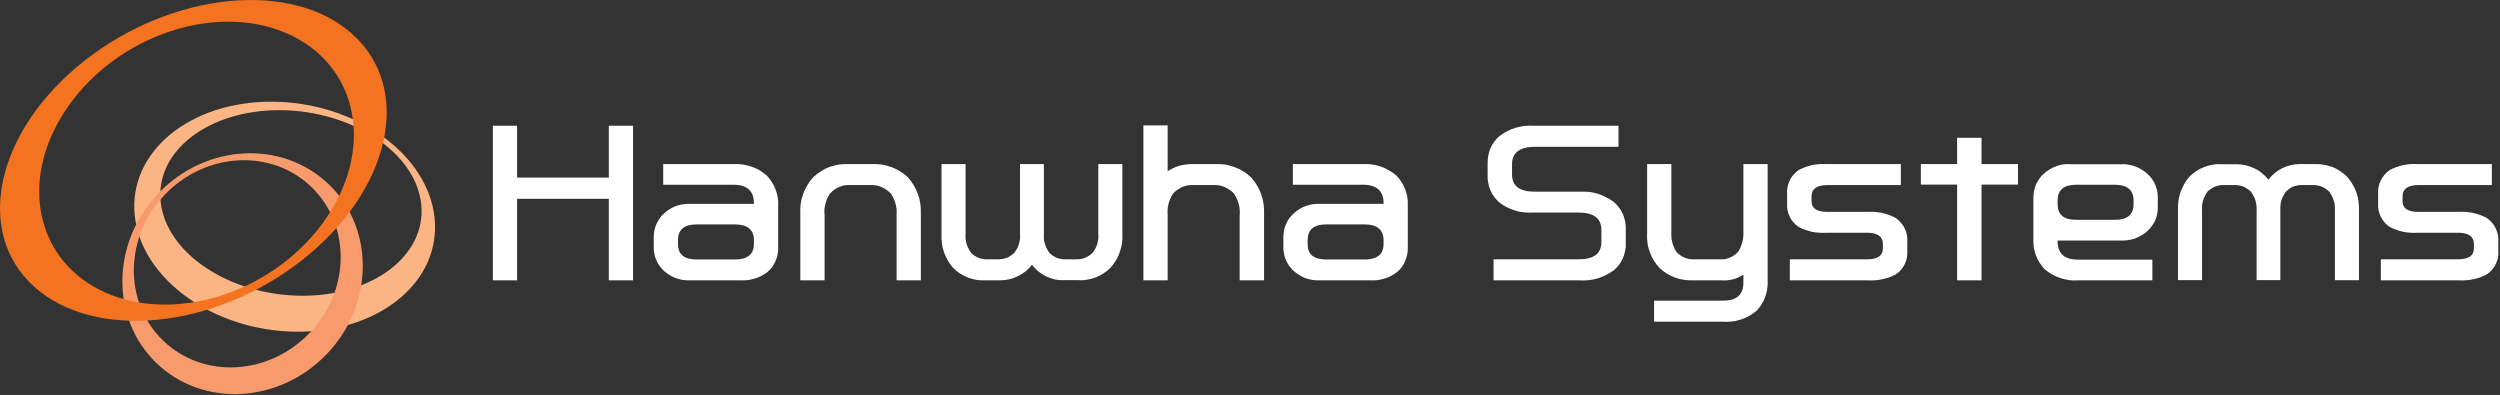 <svg version="1.2" xmlns="http://www.w3.org/2000/svg" viewBox="0 0 1475 233" width="1475" height="233">
	<rect x="0" y="0" width="1475" height="233" fill="#333333" stroke="none"/>
	<title>header_b_logo_en</title>
	<defs>
		<clipPath clipPathUnits="userSpaceOnUse" id="cp1">
			<path d="m1474.1 0v232.51h-1474.1v-232.51z"/>
		</clipPath>
	</defs>
	<style>
		.s0 { fill: #fbb584 } 
		.s1 { fill: #f89b6c } 
		.s2 { fill: #f37321 } 
		.s3 { fill: #ffffff } 
	</style>
	<g id="Clip-Path: 그룹_3667" clip-path="url(#cp1)">
		<g id="그룹_3667">
			<path id="패스_2064" class="s0" d="m256.4 128.6c-3.8-37.5-46.5-68.2-95.4-68.6-48.9-0.4-85.4 29.6-81.5 67.1 3.8 37.5 46.5 68.2 95.4 68.6 48.9 0.4 85.4-29.6 81.5-67.1zm-161.6-9.4c-3.3-30.2 28.4-54.5 70.8-54.2 42.5 0.4 79.6 25.1 82.9 55.3 3.3 30.2-28.3 54.5-70.8 54.2-42.5-0.4-79.6-25.1-82.9-55.3z"/>
			<path id="패스_2065" class="s1" d="m93.5 114c-28 29.2-28.4 74.1-1.1 100.3 27.4 26.3 72.4 23.8 100.4-5.4 27.9-29.1 28.4-74.1 1-100.3-27.4-26.2-72.3-23.8-100.3 5.4zm89.2 82.4c-24.1 25.2-62.7 27.3-86.3 4.7-23.6-22.5-23.2-61.2 0.9-86.3 24.1-25.1 62.7-27.2 86.3-4.6 23.5 22.5 23.2 61.1-0.9 86.2z"/>
			<path id="패스_2066" class="s2" d="m49.5 36.1c-51.9 41.1-65.1 100.6-29.5 132.9 35.6 32.3 106.6 25.3 158.6-15.8 51.9-41.1 65.2-100.6 29.5-132.9-35.6-32.3-106.6-25.3-158.6 15.8zm46.6-16.1c50-18.7 99.5 0.2 110.5 42.3 11 42.1-20.6 91.5-70.7 110.2-50.1 18.7-99.6-0.2-110.6-42.3-11-42.1 20.7-91.4 70.8-110.2z"/>
			<path id="패스_2067" fill-rule="evenodd" class="s3" d="m373.5 74.2v91.2h-14.3v-48.1h-54.1v48.1h-14.3v-91.2h14.3v30.6h54.1v-30.6zm34 91.2q-2.1 0.1-4.3-0.2-2.1-0.3-4.2-1-2-0.7-3.9-1.9-1.8-1.1-3.4-2.5-1.5-1.4-2.7-3.1-1.1-1.6-1.9-3.5-0.8-1.9-1.1-3.8-0.4-2-0.3-4.1v-4.8q0-2.1 0.3-4.1 0.4-2 1.1-3.8 0.8-1.9 2-3.6 1.1-1.7 2.6-3 1.6-1.5 3.4-2.6 1.9-1.2 3.9-1.9 2.1-0.7 4.2-1 2.2-0.3 4.3-0.2h37.3v-0.4c0-7.2-4-10.9-12-10.9h-41.5v-12.2h41.2q2.7-0.1 5.3 0.2 2.7 0.4 5.2 1.2 2.5 0.8 4.9 2.1 2.3 1.4 4.3 3.1 1.8 1.8 3.1 3.9 1.4 2.1 2.3 4.5 0.9 2.4 1.3 4.9 0.4 2.5 0.2 5v24.1q0.1 2.1-0.3 4.2-0.3 2-1.2 3.9-0.8 1.9-2 3.6-1.2 1.6-2.8 3-1.7 1.3-3.6 2.3-1.9 1-4 1.6-2.1 0.6-4.2 0.9-2.1 0.2-4.3 0.1zm26.1-33h-22.6c-7.4 0-11 3.1-11 9.3v2.2c0 6.2 3.6 9.2 11 9.2h22.6c7.4 0 11.2-3 11.2-9.2v-2.2c0-6.2-3.8-9.3-11.2-9.3zm67-35.6h14.1q2.9-0.1 5.7 0.3 2.9 0.5 5.6 1.5 2.7 1 5.1 2.5 2.5 1.5 4.6 3.5 1.9 2.2 3.4 4.7 1.5 2.5 2.5 5.3 1 2.7 1.4 5.7 0.4 2.9 0.3 5.8v39.3h-14.3v-38.6q0.1-1.6 0-3.3-0.2-1.6-0.6-3.2-0.4-1.6-1.1-3.1-0.7-1.5-1.6-2.9-1.2-1.3-2.5-2.2-1.4-1-3-1.7-1.5-0.7-3.2-1-1.7-0.3-3.4-0.2h-12.1q-1.7-0.1-3.4 0.2-1.6 0.3-3.2 1-1.5 0.7-2.9 1.7-1.3 1-2.4 2.2-0.9 1.4-1.6 2.9-0.6 1.5-1 3.1-0.4 1.6-0.6 3.2-0.1 1.7 0.1 3.3v38.6h-14.3v-39.3q-0.2-2.9 0.2-5.8 0.4-3 1.4-5.7 1-2.8 2.5-5.3 1.5-2.6 3.5-4.7 2.1-2 4.5-3.5 2.4-1.6 5.1-2.6 2.7-0.9 5.5-1.4 2.9-0.4 5.7-0.3zm104.5 63.3q-2.1 1.7-4.6 2.9-2.4 1.2-5.1 1.8-2.7 0.6-5.4 0.6h-8.8q-2.7 0.1-5.3-0.3-2.6-0.5-5-1.4-2.5-1-4.7-2.5-2.2-1.4-4-3.3-1.8-2-3.1-4.4-1.3-2.3-2.2-4.9-0.9-2.5-1.2-5.2-0.3-2.7-0.2-5.4v-41.2h14.2v41.3q-0.1 1.5 0 2.9 0.2 1.5 0.6 2.9 0.4 1.4 1.1 2.7 0.6 1.3 1.5 2.5 0.9 1 2 1.7 1.2 0.8 2.4 1.3 1.3 0.5 2.6 0.7 1.3 0.3 2.6 0.2h6.2q1.4 0 2.7-0.2 1.4-0.2 2.7-0.7 1.2-0.5 2.3-1.3 1.2-0.8 2.1-1.7 0.9-1.2 1.6-2.5 0.7-1.3 1.1-2.7 0.4-1.4 0.6-2.9 0.2-1.4 0-2.9v-41.3h14.1v41.3q-0.1 1.5 0 2.9 0.2 1.5 0.6 2.9 0.4 1.4 1.1 2.7 0.6 1.3 1.5 2.5 0.9 1 2 1.7 1.2 0.8 2.4 1.3 1.2 0.5 2.6 0.7 1.3 0.3 2.6 0.2h6.2q1.4 0 2.7-0.2 1.4-0.2 2.6-0.7 1.3-0.5 2.4-1.3 1.2-0.8 2.1-1.7 0.9-1.2 1.6-2.5 0.7-1.3 1.1-2.7 0.4-1.4 0.6-2.9 0.2-1.4 0-2.9v-41.3h14.2v41.2q0.2 2.7-0.2 5.4-0.4 2.7-1.3 5.2-0.8 2.6-2.2 4.9-1.4 2.3-3.2 4.4-1.8 1.9-4.1 3.3-2.2 1.5-4.6 2.4-2.5 1-5.1 1.4-2.6 0.5-5.3 0.3h-8.7q-2.7 0.1-5.3-0.5-2.7-0.6-5.1-1.8-2.4-1.2-4.5-2.9-2.1-1.7-3.7-3.9-1.7 2.2-3.8 3.9zm98.8-50.9q-1.6-0.1-3.3 0.2-1.6 0.3-3.2 1-1.5 0.7-2.9 1.7-1.4 1-2.5 2.2-0.9 1.4-1.5 2.9-0.7 1.5-1.1 3.1-0.4 1.6-0.5 3.2-0.1 1.7 0 3.3v38.6h-14.3v-91.4h14.3v27q1.6-1 3.3-1.8 1.7-0.8 3.5-1.4 1.8-0.5 3.7-0.7 1.8-0.3 3.7-0.3h14.1q2.9-0.1 5.7 0.3 2.8 0.5 5.5 1.5 2.8 1 5.2 2.5 2.4 1.5 4.5 3.5 2 2.2 3.5 4.7 1.5 2.5 2.5 5.3 1 2.8 1.4 5.7 0.4 2.9 0.3 5.8v39.3h-14.4v-38.6q0.2-1.6 0-3.3-0.1-1.6-0.6-3.2-0.4-1.6-1.1-3.1-0.7-1.5-1.6-2.9-1.1-1.3-2.5-2.2-1.4-1-2.9-1.7-1.6-0.7-3.3-1-1.6-0.3-3.3-0.2zm75.1 56.2q-2.1 0.1-4.3-0.2-2.1-0.3-4.2-1-2-0.7-3.9-1.9-1.8-1.1-3.4-2.5-1.5-1.4-2.7-3.1-1.1-1.6-1.9-3.5-0.8-1.8-1.1-3.8-0.4-2-0.3-4v-4.9q-0.1-2.1 0.3-4 0.3-2 1.1-3.9 0.8-1.9 1.9-3.6 1.2-1.6 2.7-3 1.6-1.5 3.4-2.6 1.9-1.2 3.9-1.9 2.1-0.7 4.2-1 2.1-0.3 4.3-0.2h37.3v-0.4c0-7.2-4-10.9-12-10.9h-41.5v-12.2h41.2q2.7-0.1 5.3 0.2 2.7 0.4 5.2 1.2 2.5 0.8 4.8 2.2 2.4 1.3 4.4 3 1.8 1.8 3.1 3.9 1.4 2.1 2.3 4.5 0.9 2.4 1.3 4.9 0.3 2.5 0.2 5v24.2q0.1 2-0.3 4.1-0.4 2-1.2 3.9-0.8 1.9-2 3.6-1.2 1.6-2.8 3-1.7 1.3-3.6 2.3-1.9 1-4 1.6-2.1 0.6-4.2 0.9-2.1 0.2-4.3 0.1zm26.1-33h-22.6c-7.4 0-11 3.1-11 9.3v2.3c0 6.1 3.6 9.1 11 9.1h22.6c7.4 0 11.2-3 11.2-9.1v-2.3c0-6.2-3.8-9.3-11.2-9.3zm149.8-58.2v12.4h-49.2c-9 0-13.6 3.5-13.6 10.2v6.2c0 6.8 4.5 10.1 13.5 10.1h26.4q2.7-0.1 5.4 0.1 2.6 0.3 5.2 1.1 2.6 0.8 4.9 2 2.4 1.2 4.6 2.8 1.7 1.5 3.1 3.3 1.3 1.8 2.3 3.9 0.9 2.1 1.3 4.3 0.5 2.3 0.4 4.6v8.4q0.1 2.3-0.4 4.5-0.4 2.2-1.3 4.3-1 2.1-2.3 3.9-1.4 1.8-3.1 3.2-2.2 1.6-4.6 2.8-2.4 1.2-5 2-2.6 0.7-5.2 1-2.7 0.3-5.4 0.1h-50.7v-12.4h50c9.1 0 13.6-3.3 13.6-10.1v-7.3c0-6.8-4.5-10.2-13.6-10.2h-26.4q-2.7 0.2-5.3-0.1-2.7-0.2-5.3-1-2.5-0.7-4.9-1.9-2.4-1.2-4.5-2.8-1.8-1.5-3.1-3.3-1.4-1.8-2.3-3.9-0.9-2.1-1.3-4.3-0.5-2.2-0.4-4.5v-7.4q0-2.2 0.4-4.5 0.4-2.2 1.3-4.3 0.9-2.1 2.3-3.9 1.3-1.8 3.1-3.3 2.1-1.6 4.5-2.8 2.4-1.3 4.9-2 2.6-0.8 5.2-1.1 2.7-0.3 5.4-0.1zm88 22.6v68.5q0.2 2.5-0.2 4.9-0.3 2.5-1.2 4.9-0.8 2.3-2.2 4.5-1.3 2.1-3.1 3.9-2.1 1.7-4.4 3-2.4 1.3-4.9 2.1-2.6 0.8-5.2 1.1-2.7 0.3-5.4 0.1h-40.4v-12.4h40.7c8 0 12-3.5 12-10.6v-4.8q-1.4 1-3 1.7-1.5 0.7-3.2 1.1-1.7 0.4-3.4 0.6-1.7 0.1-3.4 0h-16.6q-2.7 0.1-5.4-0.3-2.7-0.4-5.3-1.3-2.6-1-4.9-2.4-2.4-1.5-4.4-3.4-1.9-2.1-3.3-4.4-1.5-2.4-2.4-5.1-1-2.6-1.3-5.4-0.4-2.8-0.2-5.6v-40.7h14.3v39.9q-0.1 1.5 0 3 0.1 1.6 0.5 3.1 0.3 1.4 0.9 2.8 0.6 1.5 1.4 2.8 1 1.2 2.3 2.1 1.3 0.9 2.7 1.5 1.4 0.6 3 0.9 1.5 0.2 3.1 0.1h14.4q1.6 0.1 3.2-0.1 1.5-0.3 3-0.9 1.4-0.6 2.7-1.5 1.3-0.9 2.3-2.1 0.8-1.3 1.4-2.7 0.6-1.5 1-2.9 0.4-1.5 0.5-3 0.2-1.6 0.1-3.1v-39.9zm58.7 28.2q2.2-0.1 4.4 0 2.2 0.2 4.3 0.6 2.1 0.5 4.2 1.2 2.1 0.8 4 1.8 1.7 1.2 3 2.8 1.4 1.5 2.3 3.4 0.9 1.9 1.3 3.9 0.3 2 0.2 4.1v5.1q0.1 2-0.2 4-0.4 2.1-1.3 3.9-0.9 1.9-2.2 3.4-1.4 1.6-3.1 2.7-2 1-4 1.8-2.1 0.7-4.3 1.1-2.1 0.5-4.3 0.6-2.2 0.1-4.4 0h-45.5v-12.4h45.5c6.2 0 9.4-2.1 9.4-6.4v-2.8c0-4.2-3.2-6.5-9.4-6.5h-23.6q-2.2 0.2-4.4 0-2.1-0.1-4.3-0.5-2.1-0.5-4.1-1.2-2.1-0.7-4-1.8-1.7-1.1-3-2.7-1.4-1.5-2.2-3.4-0.9-1.8-1.3-3.8-0.3-2.1-0.2-4.1v-5.2q-0.2-2.1 0.2-4.1 0.4-2 1.3-3.9 0.8-1.9 2.2-3.4 1.3-1.6 3-2.8 1.9-1 4-1.8 2-0.7 4.1-1.2 2.2-0.4 4.3-0.6 2.2-0.1 4.4 0h43.6v12.4h-43.4c-6.2 0-9.3 2.3-9.3 6.6v2.8c0 4.3 3 6.4 9.2 6.4zm67.5-28.2h21.5v12.1h-21.5v56.5h-14.4v-56.5h-21.4v-12.1h21.4v-15.5h14.4zm104 20.3v4.7q0.1 2.1-0.3 4.1-0.3 2-1.1 3.8-0.8 1.9-2 3.5-1.2 1.7-2.7 3.1-1.6 1.4-3.4 2.5-1.9 1.1-3.9 1.9-2.1 0.7-4.2 1-2.2 0.3-4.3 0.2h-37.2v0.4c0 7.3 4 10.9 12.1 10.9h43.8v12.2h-43.7q-2.7 0.2-5.3-0.1-2.6-0.4-5.2-1.2-2.5-0.8-4.8-2.1-2.3-1.3-4.4-3-1.7-1.8-3.1-3.9-1.4-2.1-2.2-4.5-0.9-2.3-1.3-4.8-0.3-2.5-0.2-5v-23.7q0-2 0.3-4 0.4-2 1.1-3.9 0.8-1.9 2-3.6 1.1-1.6 2.6-3 1.6-1.5 3.5-2.6 1.8-1.2 3.9-1.9 2.1-0.8 4.2-1.1 2.2-0.3 4.4-0.1h29.4q2.2-0.2 4.3 0.2 2.2 0.3 4.2 1 2.1 0.8 3.9 1.9 1.9 1.1 3.5 2.6 1.5 1.4 2.7 3 1.2 1.7 2 3.6 0.7 1.8 1.1 3.8 0.4 2 0.3 4.1zm-48.1 12.6h22.7c7.4 0 11.1-3 11.1-9.2v-2.2q0-9.3-11.1-9.3h-22.7c-7.4 0-11 3.1-11 9.3v2.2c0 6.2 3.6 9.2 11 9.2zm117.1-27.6q2.1-1.7 4.5-2.9 2.5-1.2 5.1-1.8 2.7-0.6 5.4-0.6h8.7q2.6-0.1 5.2 0.4 2.6 0.4 5.1 1.3 2.5 1 4.7 2.5 2.2 1.4 4 3.3 1.8 2 3.2 4.4 1.4 2.3 2.3 4.9 0.9 2.5 1.2 5.2 0.4 2.7 0.3 5.4v41.1h-14.2v-41.2q0.1-1.5-0.1-3-0.1-1.4-0.6-2.8-0.4-1.4-1.1-2.7-0.7-1.3-1.6-2.5-0.9-1-2-1.7-1.2-0.8-2.4-1.3-1.3-0.5-2.6-0.7-1.4-0.3-2.7-0.2h-6.2q-1.4-0.1-2.7 0.2-1.3 0.2-2.6 0.7-1.2 0.5-2.3 1.3-1.1 0.7-2 1.7-0.9 1.2-1.6 2.5-0.7 1.3-1.1 2.7-0.4 1.4-0.5 2.9-0.2 1.4-0.1 2.9v41.2h-14v-41.2q0.1-1.5-0.1-3-0.2-1.4-0.6-2.8-0.4-1.4-1.1-2.7-0.7-1.3-1.6-2.5-0.9-1-2.1-1.7-1.1-0.8-2.3-1.3-1.3-0.5-2.6-0.7-1.4-0.3-2.7-0.2h-6.2q-1.4-0.1-2.7 0.2-1.3 0.2-2.6 0.7-1.2 0.5-2.3 1.3-1.2 0.7-2.1 1.7-0.9 1.2-1.5 2.5-0.7 1.3-1.1 2.7-0.4 1.4-0.6 2.9-0.1 1.4 0 2.9v41.2h-14.2v-41.1q-0.1-2.7 0.2-5.4 0.4-2.6 1.2-5.2 0.9-2.5 2.2-4.9 1.3-2.3 3.1-4.4 1.8-1.8 4-3.3 2.2-1.5 4.7-2.4 2.4-1 5-1.4 2.6-0.5 5.3-0.3h8.8q2.7 0 5.4 0.6 2.6 0.6 5.1 1.8 2.5 1.1 4.6 2.9 2.1 1.7 3.8 3.8 1.6-2.2 3.7-3.9zm108.2 22.9q2.2-0.1 4.4 0 2.2 0.2 4.3 0.6 2.2 0.5 4.2 1.2 2.1 0.8 4 1.8 1.7 1.2 3.1 2.8 1.3 1.5 2.2 3.4 0.9 1.9 1.3 3.9 0.3 2 0.2 4.1v5.1q0.2 2-0.2 4.1-0.4 2-1.3 3.8-0.9 1.9-2.2 3.4-1.4 1.6-3.1 2.7-1.9 1-4 1.8-2.1 0.7-4.3 1.1-2.1 0.5-4.3 0.6-2.2 0.1-4.4 0h-45.5v-12.4h45.5c6.2 0 9.4-2.1 9.4-6.4v-2.8c0-4.2-3.2-6.5-9.4-6.5h-23.6q-2.2 0.2-4.3 0-2.2-0.1-4.3-0.5-2.2-0.5-4.2-1.2-2.1-0.7-4-1.8-1.7-1.1-3-2.7-1.3-1.5-2.2-3.4-0.9-1.8-1.3-3.8-0.3-2.1-0.2-4.1v-5.2q-0.1-2.1 0.2-4.1 0.4-2 1.3-3.9 0.9-1.9 2.2-3.4 1.3-1.6 3-2.8 1.9-1 4-1.8 2-0.7 4.2-1.2 2.1-0.4 4.3-0.6 2.1-0.1 4.3 0h43.6v12.4h-43.4c-6.2 0-9.3 2.3-9.3 6.6v2.8c0 4.3 3 6.4 9.2 6.4z"/>
		</g>
	</g>
</svg>